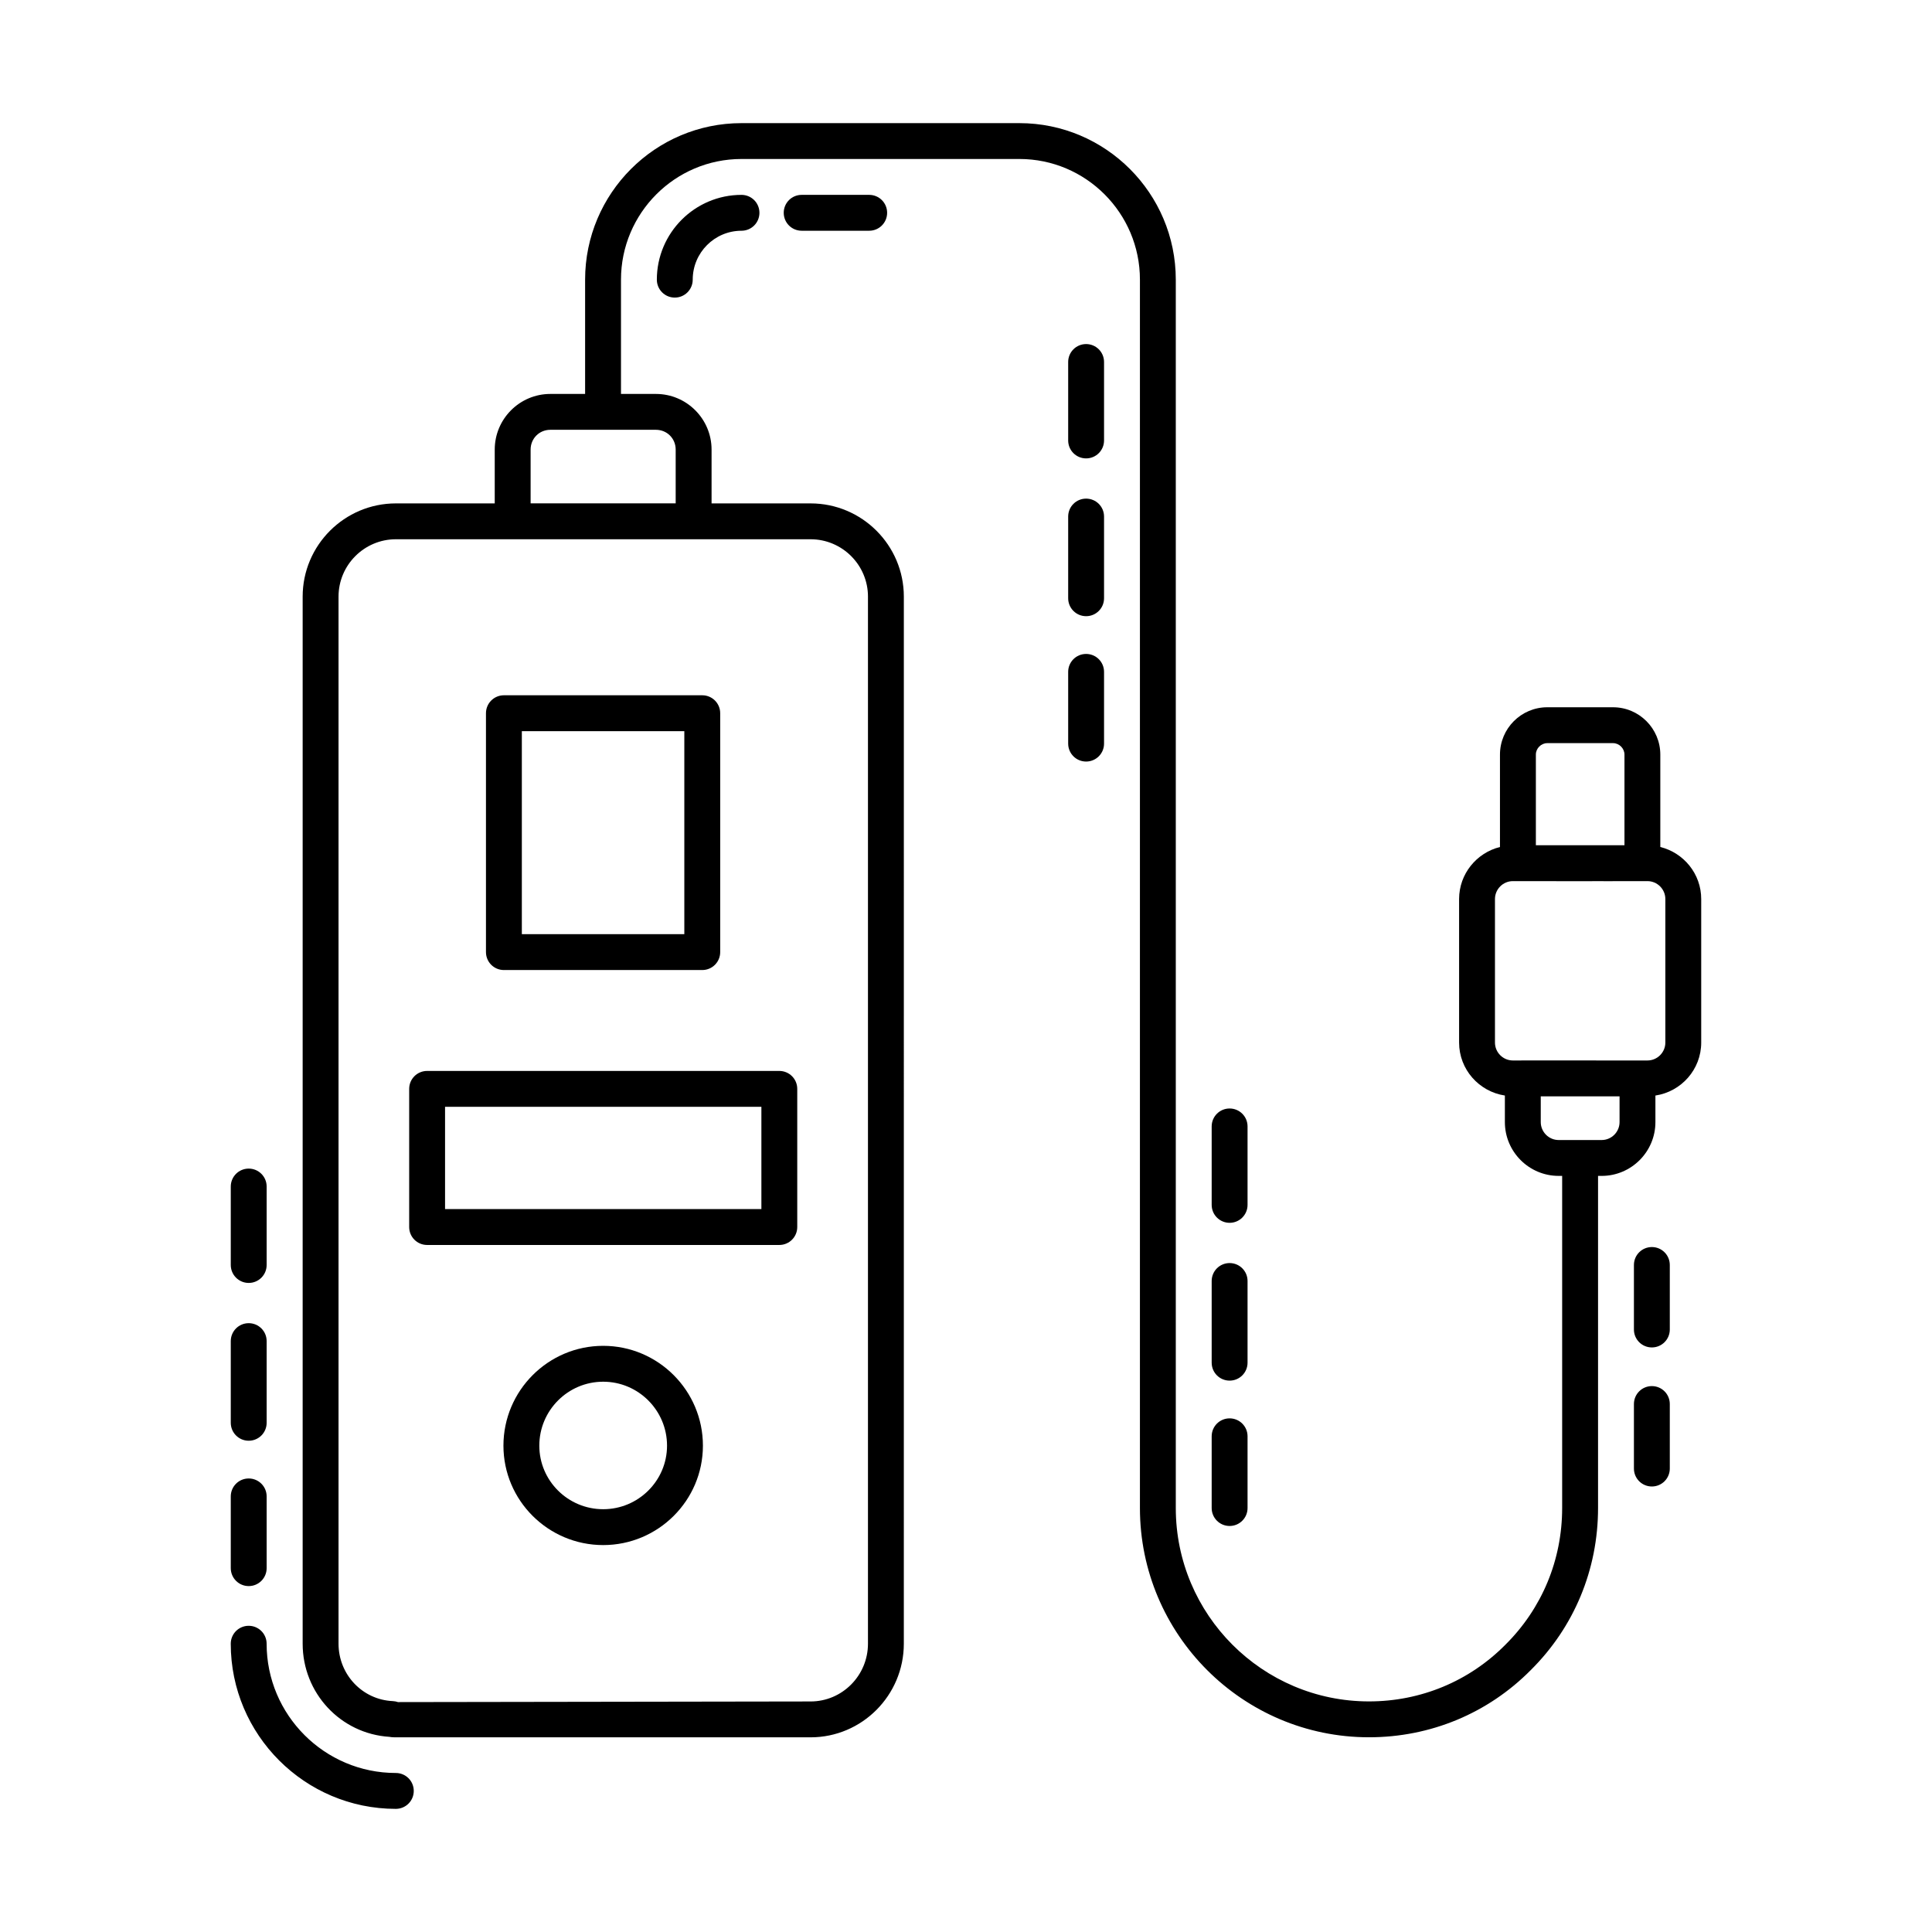 <?xml version="1.0" encoding="UTF-8"?>
<!-- Uploaded to: ICON Repo, www.iconrepo.com, Generator: ICON Repo Mixer Tools -->
<svg fill="#000000" width="800px" height="800px" version="1.1" viewBox="144 144 512 512" xmlns="http://www.w3.org/2000/svg">
 <g>
  <path d="m318.07 218.11c0 2.629 2.125 4.754 4.754 4.754s4.754-2.125 4.754-4.754c0-7.148 5.797-12.961 12.926-12.961 2.629 0 4.754-2.125 4.754-4.754s-2.125-4.754-4.754-4.754c-12.371 0.004-22.434 10.086-22.434 22.469z"/>
  <path d="m356.45 195.64c-2.629 0-4.754 2.125-4.754 4.754 0 2.629 2.125 4.754 4.754 4.754h17.895c2.629 0 4.754-2.125 4.754-4.754 0-2.629-2.125-4.754-4.754-4.754z"/>
  <path d="m581.76 474.48c-2.629 0-4.754 2.125-4.754 4.754v17.098c0 2.629 2.125 4.754 4.754 4.754 2.629 0 4.754-2.125 4.754-4.754v-17.098c0-2.625-2.125-4.754-4.754-4.754z"/>
  <path d="m581.76 511.33c-2.629 0-4.754 2.125-4.754 4.754v17.098c0 2.629 2.125 4.754 4.754 4.754 2.629 0 4.754-2.125 4.754-4.754v-17.098c0-2.629-2.125-4.754-4.754-4.754z"/>
  <path d="m584 368.46v-24.484c0-6.914-5.621-12.543-12.531-12.543h-17.43c-6.91 0-12.531 5.625-12.531 12.543v24.488c-6.203 1.543-10.832 7.121-10.832 13.797v38.023c0 7.133 5.285 13.008 12.133 14.043v7.039c0 7.863 6.394 14.258 14.258 14.258h0.922v88.023c0 13.73-5.332 26.586-15.043 36.223-9.59 9.684-22.43 15.02-36.152 15.02-28.23 0-51.195-22.984-51.195-51.242v-325.54c0-22.875-18.594-41.477-41.445-41.477h-73.652c-22.852 0-41.441 18.602-41.441 41.477v30.289h-9.207c-8.129 0-14.742 6.617-14.742 14.75v14.258h-26.191c-13.629 0-24.711 11.086-24.711 24.711v277.48c0 13.109 10.059 23.859 22.984 24.684 0.695 0.129 1.309 0.129 1.727 0.129h109.89c13.629 0 24.715-11.129 24.715-24.812l0.004-277.48c0-13.629-11.09-24.711-24.715-24.711h-26.238v-14.258c0-8.133-6.613-14.75-14.742-14.75h-9.262v-30.293c0-17.629 14.324-31.973 31.934-31.973h73.652c17.609 0 31.938 14.344 31.938 31.973v325.54c0 33.492 27.23 60.75 60.703 60.75 16.281 0 31.52-6.34 42.879-17.812 11.492-11.398 17.824-26.652 17.824-42.934v-88.023h0.945c7.863 0 14.258-6.394 14.258-14.258v-7.039c6.852-1.035 12.137-6.906 12.137-14.043v-38.023c0.004-6.68-4.629-12.258-10.836-13.801zm-209.98-66.344v277.48c0 8.438-6.824 15.309-15.211 15.309l-109.34 0.168c-0.445-0.148-0.91-0.242-1.379-0.262-8.062-0.363-14.375-7.047-14.375-15.215v-277.48c0-8.383 6.824-15.207 15.207-15.207h109.89c8.387 0.004 15.211 6.824 15.211 15.207zm-50.957-38.969v14.25h-38.445v-14.25c0-2.941 2.297-5.246 5.234-5.246h27.973c2.941 0 5.238 2.305 5.238 5.246zm230.98 77.793h17.43c1.637 0 3.027 1.391 3.027 3.035v24.023h-23.48v-24.023c-0.004-1.645 1.387-3.035 3.023-3.035zm14.402 105.18h-11.375c-2.621 0-4.754-2.137-4.754-4.754v-6.824h20.883v6.824c0 2.617-2.129 4.754-4.754 4.754zm16.891-25.836c0 2.617-2.129 4.754-4.754 4.754-33.84-0.039-36.828 0.016-35.648 0-2.621 0-4.754-2.137-4.754-4.754v-38.023c0-2.617 2.129-4.754 4.754-4.754 80.918 0.086-12.617 0.008 35.648 0 2.621 0 4.754 2.137 4.754 4.754z"/>
  <path d="m209.91 483.99c2.629 0 4.754-2.125 4.754-4.754v-20.793c0-2.629-2.125-4.754-4.754-4.754s-4.754 2.125-4.754 4.754v20.793c0.004 2.629 2.129 4.754 4.754 4.754z"/>
  <path d="m209.91 525.81c2.629 0 4.754-2.125 4.754-4.754v-21.648c0-2.629-2.125-4.754-4.754-4.754s-4.754 2.125-4.754 4.754v21.648c0.004 2.629 2.129 4.754 4.754 4.754z"/>
  <path d="m209.91 564.33c2.629 0 4.754-2.125 4.754-4.754v-19.012c0-2.629-2.125-4.754-4.754-4.754s-4.754 2.125-4.754 4.754v19.012c0.004 2.629 2.129 4.754 4.754 4.754z"/>
  <path d="m248.9 613.86c-18.883 0-34.242-15.363-34.242-34.254 0-2.629-2.125-4.754-4.754-4.754s-4.754 2.125-4.754 4.754c0 24.125 19.625 43.762 43.746 43.762 2.629 0 4.754-2.125 4.754-4.754 0-2.629-2.125-4.754-4.75-4.754z"/>
  <path d="m277.54 401.07h52.566c2.629 0 4.754-2.125 4.754-4.754v-63.309c0-2.629-2.125-4.754-4.754-4.754h-52.566c-2.629 0-4.754 2.125-4.754 4.754v63.309c0 2.629 2.125 4.754 4.754 4.754zm4.754-63.309h43.059v53.805h-43.059z"/>
  <path d="m257.19 473.93h93.336c2.629 0 4.754-2.125 4.754-4.754v-36.613c0-2.629-2.125-4.754-4.754-4.754h-93.336c-2.629 0-4.754 2.125-4.754 4.754v36.613c0 2.629 2.125 4.754 4.754 4.754zm4.754-36.613h83.832v27.105h-83.832z"/>
  <path d="m303.85 500.66c-14.574 0-26.434 11.871-26.434 26.457 0 14.527 11.859 26.344 26.434 26.344 14.574 0 26.43-11.816 26.43-26.344 0-14.586-11.855-26.457-26.43-26.457zm0 43.297c-9.336 0-16.926-7.555-16.926-16.84 0-9.348 7.594-16.949 16.926-16.949 9.328 0 16.922 7.602 16.922 16.949 0 9.281-7.594 16.84-16.922 16.84z"/>
  <path d="m431.83 235.18c-2.629 0-4.754 2.125-4.754 4.754v20.793c0 2.629 2.125 4.754 4.754 4.754 2.629 0 4.754-2.125 4.754-4.754v-20.793c0-2.629-2.125-4.754-4.754-4.754z"/>
  <path d="m431.83 276.14c-2.629 0-4.754 2.125-4.754 4.754v21.648c0 2.629 2.125 4.754 4.754 4.754 2.629 0 4.754-2.125 4.754-4.754v-21.648c0-2.629-2.125-4.754-4.754-4.754z"/>
  <path d="m431.83 317.3c-2.629 0-4.754 2.125-4.754 4.754v19.012c0 2.629 2.125 4.754 4.754 4.754 2.629 0 4.754-2.125 4.754-4.754v-19.012c0-2.629-2.125-4.754-4.754-4.754z"/>
  <path d="m469.86 468.06c2.629 0 4.754-2.125 4.754-4.754v-20.793c0-2.629-2.125-4.754-4.754-4.754-2.629 0-4.754 2.125-4.754 4.754v20.793c0 2.629 2.129 4.754 4.754 4.754z"/>
  <path d="m469.86 509.88c2.629 0 4.754-2.125 4.754-4.754v-21.648c0-2.629-2.125-4.754-4.754-4.754-2.629 0-4.754 2.125-4.754 4.754v21.648c0 2.629 2.129 4.754 4.754 4.754z"/>
  <path d="m469.86 548.4c2.629 0 4.754-2.125 4.754-4.754v-19.012c0-2.629-2.125-4.754-4.754-4.754-2.629 0-4.754 2.125-4.754 4.754v19.012c0 2.629 2.129 4.754 4.754 4.754z"/>
 </g>
</svg>